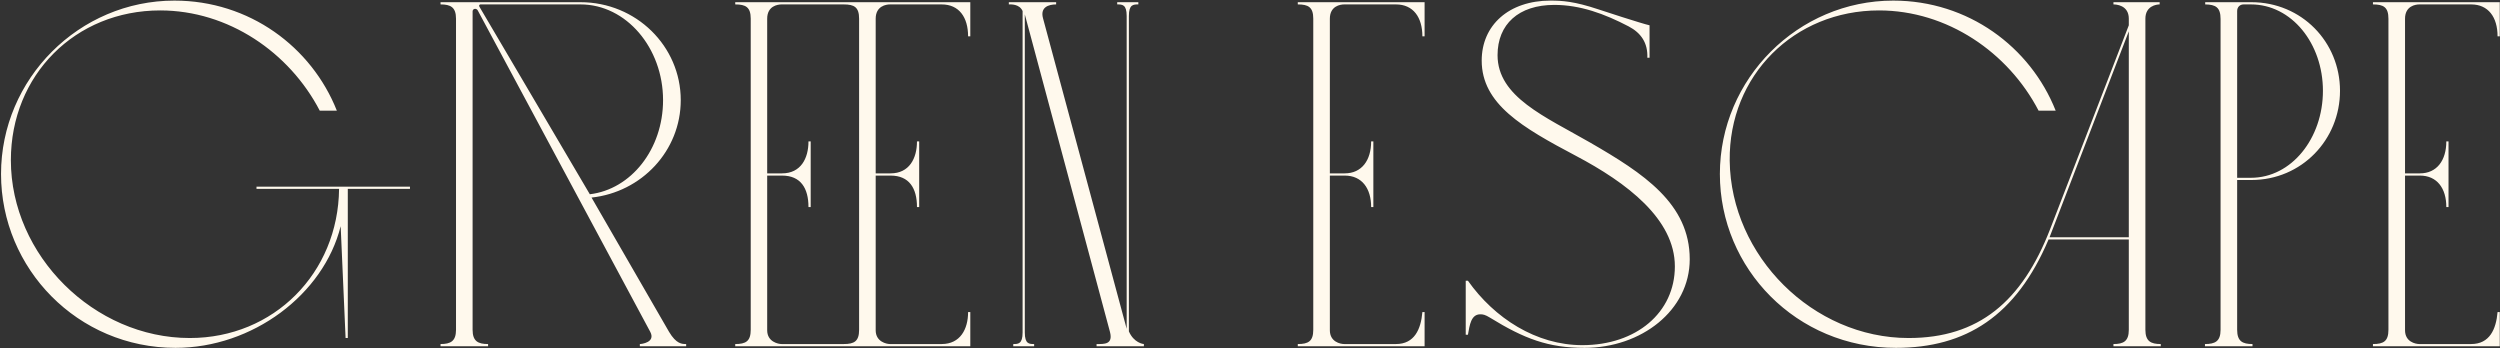 <svg width="1148" height="160" viewBox="0 0 1148 160" fill="none" xmlns="http://www.w3.org/2000/svg">
<rect x="0" y="0" width="1148" height="160" fill="#333333" stroke="none"/>
<path d="M80.599 159.734C35.629 159.734 0.476 123.339 0.476 79.892C0.476 36.163 36.362 0.276 80.092 0.276C114.454 0.276 143.062 21.492 154.685 50.833H146.842C132.905 24.031 104.862 4.79 73.546 4.79C34.613 4.79 4.99 34.414 4.99 73.573C4.99 117.302 43.19 155.22 87.145 155.22C125.739 155.22 155.306 125.427 155.701 86.72H117.783V85.704H188.258V86.72H159.707V155.22H158.692L156.435 103.873C148.592 135.245 115.978 159.734 80.599 159.734ZM224.127 157.984V159H202.291V157.984C206.861 157.984 209.4 156.743 209.4 151.439V8.571C209.4 3.267 206.861 2.026 202.291 2.026V1.01H266.559C292.119 1.01 312.601 21.21 312.601 45.981C312.601 69.284 294.602 88.243 271.637 90.726L307.241 152.398C310.57 157.984 313.166 157.984 315.084 157.984V159H293.812V157.984C294.545 157.984 301.147 157.251 298.608 152.398L219.387 4.79C219.105 4.226 218.541 4.057 218.146 4.057C217.525 4.057 217.017 4.565 217.017 5.185V151.439C217.017 156.743 219.557 157.984 224.127 157.984ZM220.121 3.041L270.847 89.202C289.806 86.945 304.476 68.494 304.476 45.981C304.476 22 287.549 2.026 266.559 2.026H220.629C220.29 2.026 219.782 2.364 220.121 3.041ZM445.563 143.314V159H337.622V157.984C342.418 157.984 344.732 156.743 344.732 151.439V8.571C344.732 3.267 342.418 2.026 337.622 2.026V1.01H445.563V16.696H444.548C444.548 7.894 440.372 2.026 432.416 2.026H408.661C406.912 2.026 402.116 2.759 402.116 8.571V79.61H408.944C417.52 79.61 421.075 72.783 421.075 64.939H422.091V95.07H421.075C421.075 86.438 417.52 80.626 408.944 80.626H402.116V151.665C402.116 156.969 407.138 157.984 408.661 157.984H432.416C440.937 157.984 444.548 151.157 444.548 143.314H445.563ZM358.895 157.984H387.446C392.242 157.984 394.499 156.743 394.499 151.439V8.571C394.499 3.267 392.242 2.026 387.446 2.026H358.895C357.089 2.026 352.293 2.759 352.293 8.571V79.61H359.12C367.697 79.61 371.252 72.783 371.252 64.939H372.267V95.07H371.252C371.252 86.438 367.697 80.626 359.12 80.626H352.293V151.665C352.293 156.969 357.371 157.984 358.895 157.984ZM474.88 157.984V159H465.287V157.984C467.544 157.984 469.576 157.984 469.576 152.68V5.073C468.109 1.744 464.159 2.026 463.256 2.026V1.01H484.98V2.026C481.481 2.026 477.588 3.323 478.942 8.345L517.368 150.988V7.33C517.368 2.026 515.336 2.026 513.023 2.026V1.01H522.728V2.026C520.415 2.026 518.383 2.026 518.383 7.33V152.173C520.697 157.477 524.985 157.984 525.267 157.984V159H503.544V157.984C507.042 157.984 511.217 158.266 509.694 152.398L470.591 6.596V152.68C470.591 157.984 472.623 157.984 474.88 157.984ZM654.174 143.314V159H595.943V157.984C600.739 157.984 603.053 156.743 603.053 151.439V8.571C603.053 3.267 600.739 2.026 595.943 2.026V1.01H654.174V16.696H653.158C653.158 7.894 648.926 2.026 641.027 2.026H617.272C615.466 2.026 610.67 2.759 610.67 8.571V79.61H617.497C625.34 79.61 629.629 73.573 629.629 64.939H630.644V95.07H629.629C629.629 86.438 625.34 80.626 617.497 80.626H610.67V151.665C610.67 156.969 615.466 157.984 617.272 157.984H641.027C649.547 157.984 652.481 151.157 653.158 143.314H654.174ZM727.625 159.734C710.98 159.734 700.033 155.614 684.178 145.853C681.977 144.499 680.961 144.329 679.776 144.329C675.488 144.329 674.868 149.238 674.078 153.696H673.062V128.925H674.078C686.209 146.079 705.393 158.492 726.609 158.492C751.38 158.492 769.097 143.54 769.097 122.324C769.097 100.6 747.035 83.898 723.619 71.541C699.074 58.563 680.397 47.786 680.397 27.812C680.397 11.674 692.754 0.276 711.995 0.276C717.299 0.276 722.942 0.615 733.944 4.283C735.75 4.903 754.088 10.884 757.474 11.618V26.514H756.458C756.74 19.743 753.58 15.116 747.881 12.126C736.766 6.314 725.594 2.251 713.744 2.251C697.325 2.251 687.676 11.166 687.676 25.329C687.676 44.514 709.512 53.542 730.164 65.447C754.709 79.61 775.925 93.491 775.925 119.051C775.925 142.524 753.693 159.734 727.625 159.734ZM789.765 79.892C789.765 36.163 825.651 0.276 869.38 0.276C903.743 0.276 932.351 21.492 943.974 50.833H936.131C922.194 24.031 894.151 4.79 862.835 4.79C823.902 4.79 793.827 34.639 794.279 73.798C794.786 117.528 832.478 155.22 876.433 155.22C908.539 155.22 928.514 138.518 941.435 105.171L977.547 11.618V8.571C977.547 2.251 971.51 2.026 970.494 2.026V1.01H991.71V2.026C990.186 2.026 985.164 2.759 985.164 8.571V151.439C985.164 156.743 987.704 157.984 992.218 157.984V159H970.494V157.984C975.064 157.984 977.547 156.743 977.547 151.439V109.967H940.702C925.805 145.119 902.728 159.734 870.622 159.734C824.917 159.734 789.765 123.339 789.765 79.892ZM977.547 108.951V14.383L941.153 108.951H977.547ZM1034.35 157.984V159H1012.52V157.984C1017.09 157.984 1019.68 156.799 1019.68 151.495V8.684C1019.68 3.38 1017.43 2.082 1012.63 2.026V1.01H1033.85C1056.87 1.01 1074.53 19.235 1074.53 41.692C1074.53 64.206 1056.87 82.657 1033.85 82.657H1027.3V151.439C1027.3 156.743 1029.78 157.984 1034.35 157.984ZM1027.3 5.073V81.641H1033.62C1052.3 81.641 1066.69 63.472 1066.69 41.692C1066.69 19.969 1052.3 2.026 1033.62 2.026H1030.29C1028.54 2.026 1027.3 3.267 1027.3 5.073ZM1147.89 143.314V159H1089.66V157.984C1094.46 157.984 1096.77 156.743 1096.77 151.439V8.571C1096.77 3.267 1094.46 2.026 1089.66 2.026V1.01H1147.89V16.696H1146.88C1146.88 7.894 1142.64 2.026 1134.75 2.026H1110.99C1109.18 2.026 1104.39 2.759 1104.39 8.571V79.61H1111.22C1119.06 79.61 1123.35 73.573 1123.35 64.939H1124.36V95.07H1123.35C1123.35 86.438 1119.06 80.626 1111.22 80.626H1104.39V151.665C1104.39 156.969 1109.18 157.984 1110.99 157.984H1134.75C1143.27 157.984 1146.2 151.157 1146.88 143.314H1147.89Z" fill="#FFF9ED"/>
</svg>
